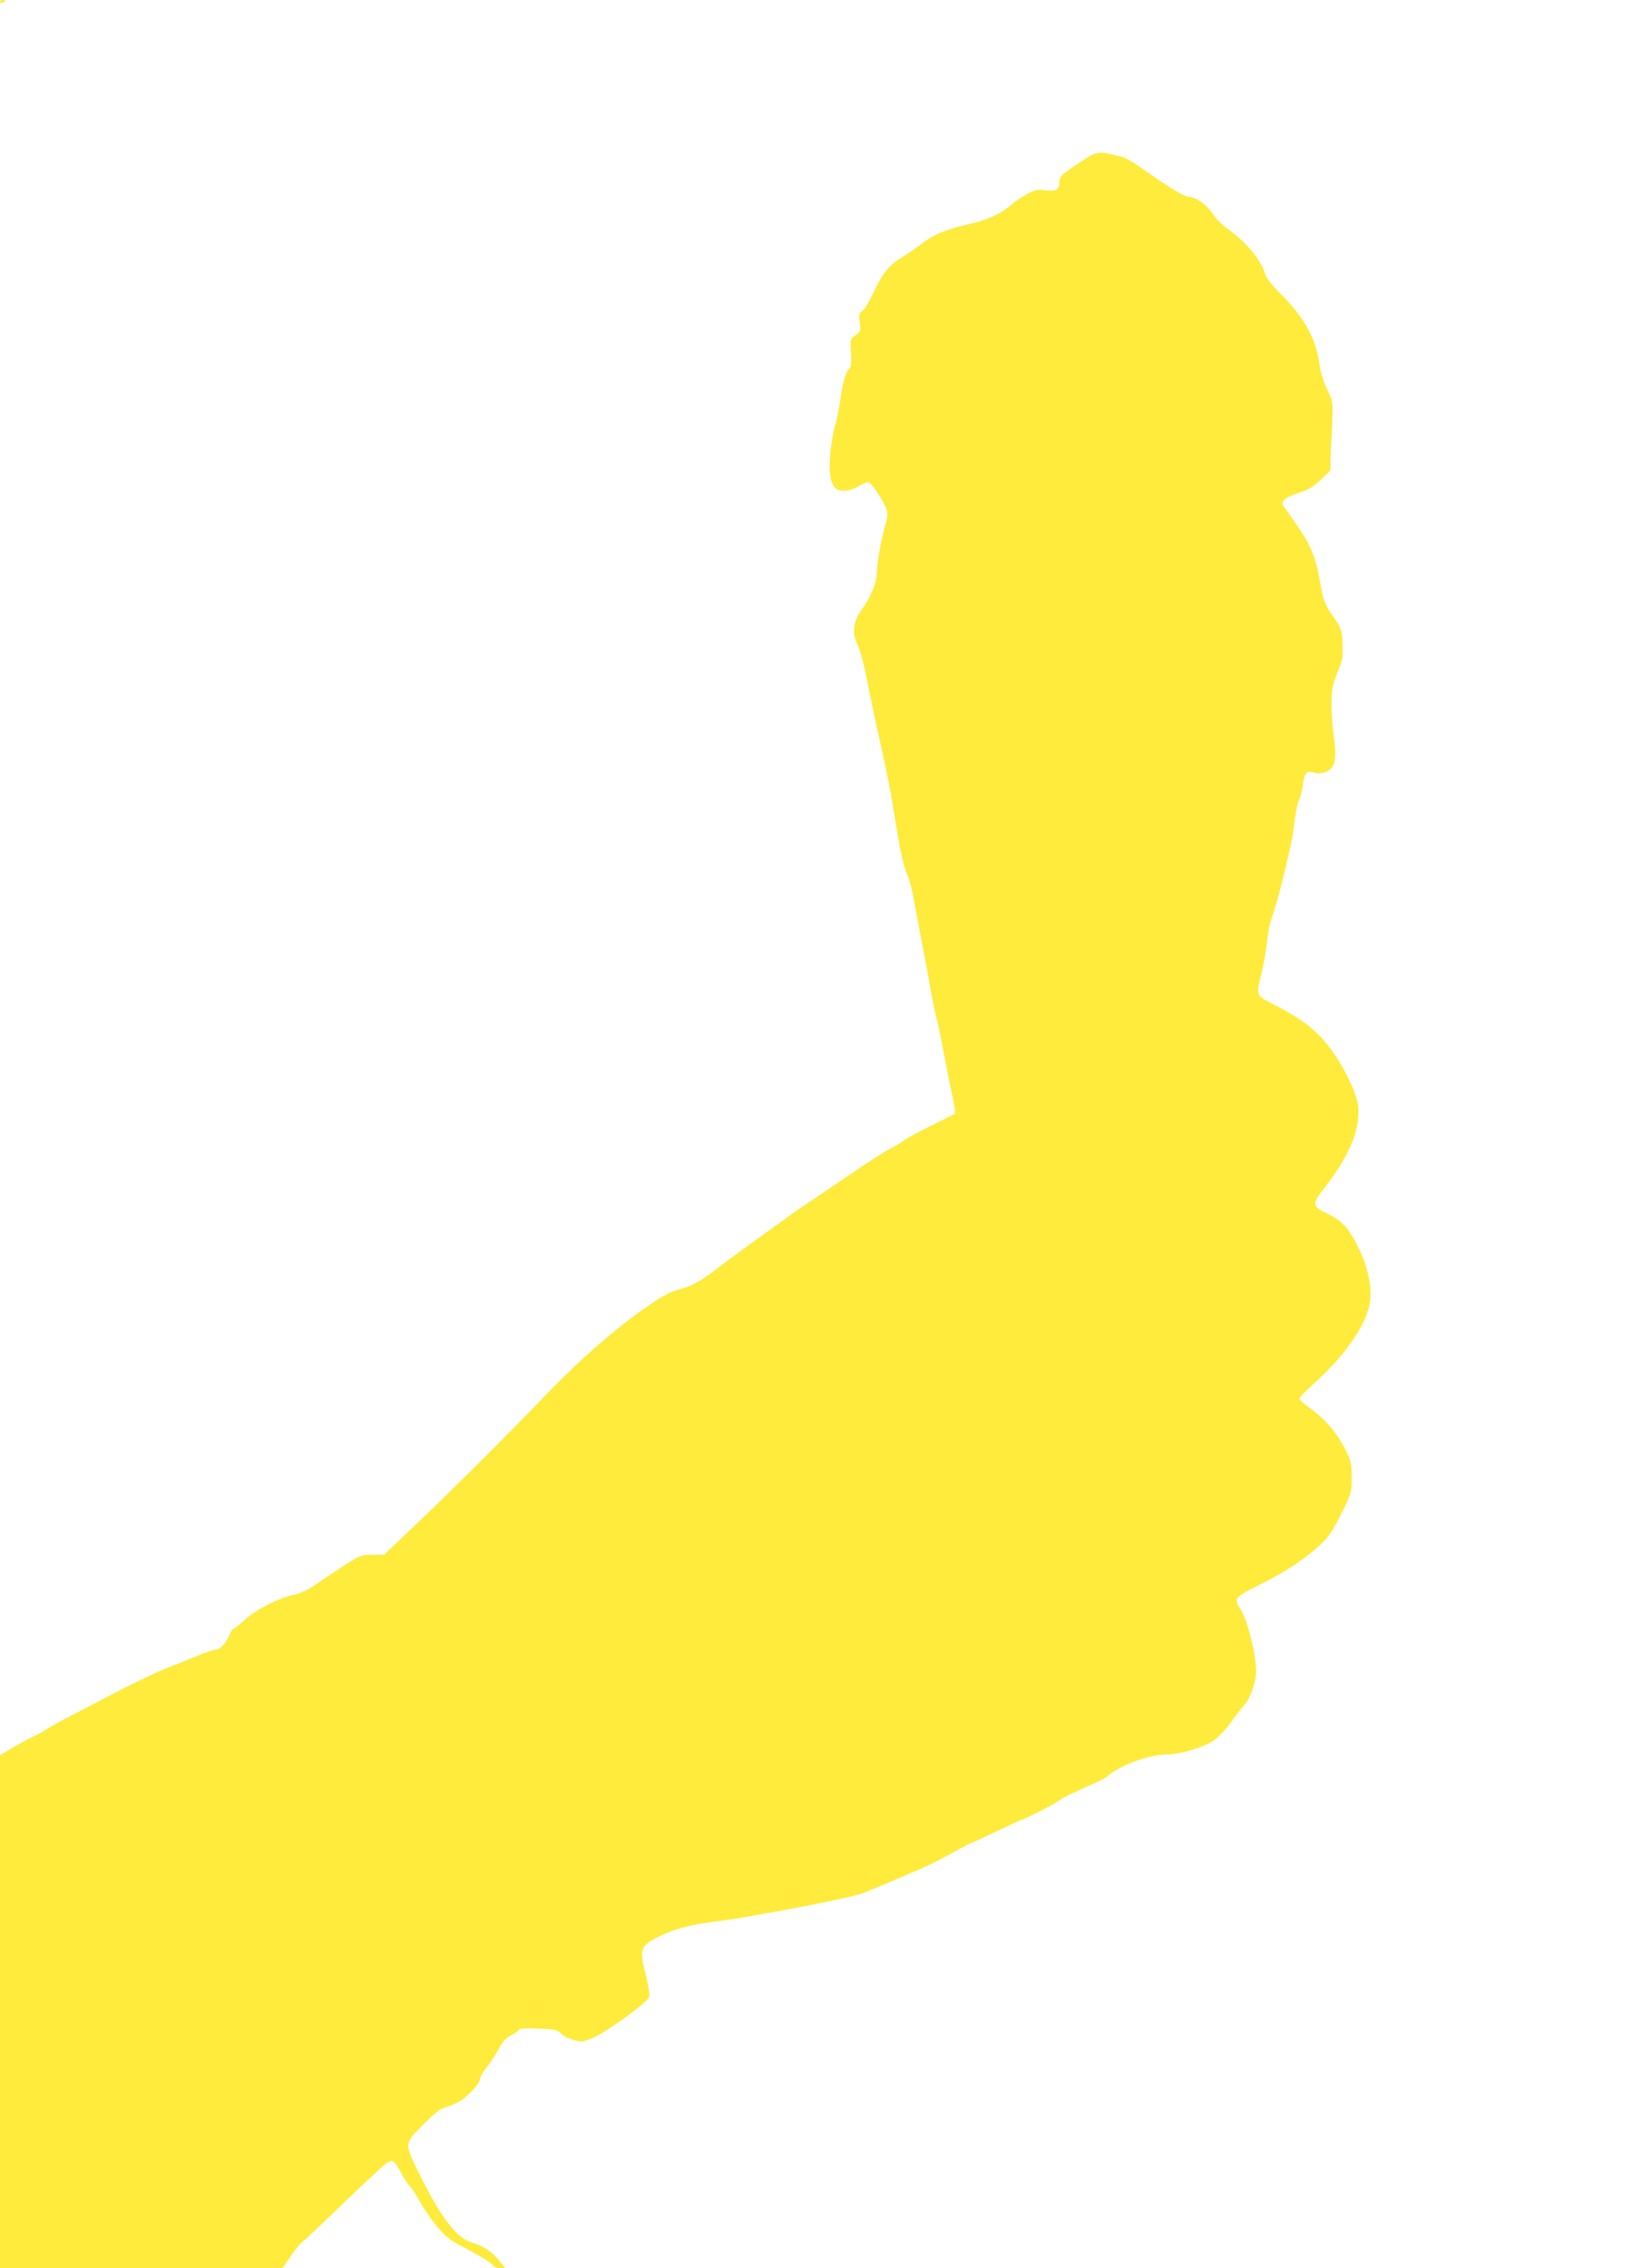 <?xml version="1.0" standalone="no"?>
<!DOCTYPE svg PUBLIC "-//W3C//DTD SVG 20010904//EN"
 "http://www.w3.org/TR/2001/REC-SVG-20010904/DTD/svg10.dtd">
<svg version="1.0" xmlns="http://www.w3.org/2000/svg"
 width="928pt" height="1280pt" viewBox="0 0 928 1280"
 preserveAspectRatio="xMidYMid meet">
<g transform="translate(0,1280) scale(0.1,-0.1)"
fill="#ffeb3b" stroke="none">
<path d="M0 12790 c0 -5 7 -7 15 -4 19 8 19 14 0 14 -8 0 -15 -4 -15 -10z"/>
<path d="M6155 11921 c-16 -9 -63 -39 -102 -66 -64 -44 -73 -54 -73 -81 0 -45
-19 -56 -79 -48 -43 6 -58 3 -103 -21 -29 -15 -70 -43 -90 -61 -52 -46 -124
-81 -215 -103 -157 -37 -216 -61 -283 -111 -36 -28 -88 -64 -117 -81 -68 -40
-108 -87 -150 -174 -46 -95 -59 -118 -79 -132 -14 -10 -16 -22 -11 -63 6 -47
4 -51 -24 -72 -30 -22 -30 -23 -25 -100 2 -43 0 -80 -5 -84 -22 -13 -40 -70
-54 -169 -8 -59 -22 -127 -30 -152 -9 -26 -21 -94 -27 -152 -11 -113 -3 -175
28 -206 23 -23 83 -18 129 10 22 14 47 25 55 24 20 -1 100 -124 107 -164 3
-18 0 -48 -6 -66 -22 -67 -51 -224 -51 -275 0 -59 -33 -142 -88 -217 -43 -60
-53 -123 -27 -182 29 -68 36 -96 91 -370 9 -44 25 -116 35 -160 10 -44 28
-127 40 -185 11 -58 23 -114 25 -125 2 -11 18 -105 35 -210 18 -114 40 -212
54 -245 13 -30 28 -80 34 -110 30 -155 91 -477 106 -565 10 -55 24 -123 31
-151 8 -28 20 -84 28 -125 15 -85 51 -266 70 -352 7 -33 9 -60 4 -63 -5 -3
-64 -33 -131 -66 -67 -33 -135 -70 -152 -82 -16 -13 -54 -35 -83 -50 -29 -15
-127 -77 -217 -139 -90 -62 -193 -131 -227 -154 -35 -23 -85 -58 -113 -77 -27
-20 -120 -87 -205 -148 -85 -61 -169 -123 -187 -137 -85 -70 -157 -114 -217
-131 -70 -20 -90 -29 -161 -75 -183 -119 -408 -312 -620 -533 -218 -227 -461
-469 -693 -692 l-214 -204 -67 0 c-65 -1 -69 -3 -171 -69 -58 -38 -129 -85
-158 -106 -33 -23 -77 -42 -114 -51 -87 -19 -213 -83 -275 -140 -30 -28 -59
-50 -64 -50 -5 0 -16 -17 -24 -37 -21 -49 -53 -83 -79 -83 -12 0 -59 -16 -106
-36 -47 -20 -124 -51 -173 -69 -48 -19 -167 -76 -265 -126 -97 -51 -217 -113
-267 -139 -49 -25 -109 -58 -131 -72 -23 -15 -66 -38 -95 -52 -29 -14 -81 -43
-115 -63 l-64 -38 0 -1447 0 -1448 798 0 797 0 45 66 c25 37 53 72 63 79 10 7
76 68 146 136 70 68 180 172 243 231 131 122 119 120 177 16 18 -31 39 -62 47
-69 9 -7 33 -45 55 -85 22 -39 65 -102 97 -140 51 -61 71 -76 177 -131 66 -35
126 -72 134 -83 8 -12 25 -20 43 -20 l30 0 -33 41 c-40 51 -90 85 -156 104
-83 25 -166 130 -280 356 -105 208 -105 196 4 307 71 71 99 93 133 102 23 6
59 22 79 34 48 31 111 101 111 125 0 10 16 38 36 62 20 25 50 72 68 104 23 43
42 65 67 77 19 9 41 23 47 31 9 11 34 13 114 9 92 -4 105 -7 125 -28 23 -23
79 -44 118 -44 11 0 39 9 62 20 87 39 309 201 318 231 4 11 -6 69 -21 129 -36
142 -31 158 77 212 90 45 172 66 344 88 44 5 118 17 165 26 47 8 135 24 195
35 174 31 406 80 445 95 19 7 89 36 155 64 66 29 147 63 180 77 33 14 108 52
166 84 58 32 108 59 112 59 3 0 67 29 142 65 75 36 138 65 140 65 12 0 166 78
202 102 38 26 74 44 223 110 25 11 52 26 60 33 78 67 238 124 346 125 66 0
195 39 249 74 29 19 69 60 95 96 25 35 60 80 78 101 42 47 72 133 72 202 0
100 -57 315 -95 357 -9 10 -15 29 -13 42 2 19 29 36 144 93 143 71 261 152
346 236 33 33 63 81 102 162 55 111 56 116 56 200 0 81 -2 90 -42 169 -46 88
-114 166 -203 228 -27 20 -50 41 -50 47 0 7 34 42 75 79 176 158 291 320 320
448 18 81 -3 201 -55 311 -55 117 -101 170 -182 206 -83 37 -87 54 -31 126
133 171 196 299 205 418 4 61 1 80 -25 150 -16 44 -55 121 -86 170 -94 148
-171 215 -361 314 -108 55 -106 51 -75 175 11 44 25 122 31 174 6 52 15 106
21 121 5 14 21 63 34 108 22 76 35 127 80 323 8 36 18 101 23 146 5 45 16 94
24 110 8 16 18 55 22 86 9 69 20 81 64 68 24 -7 43 -5 67 5 50 21 61 68 43
197 -8 57 -14 144 -13 193 1 77 6 101 33 169 30 71 33 87 29 162 -3 80 -4 84
-54 157 -46 67 -53 85 -68 169 -26 153 -51 218 -122 325 -37 54 -72 105 -80
114 -33 38 -12 59 95 94 38 12 70 33 108 69 l53 52 1 75 c1 41 3 85 4 99 2 14
4 68 6 120 3 91 2 98 -29 162 -21 42 -37 94 -43 139 -21 151 -86 267 -225 406
-48 48 -76 84 -83 108 -21 77 -110 183 -215 256 -26 19 -64 57 -83 86 -34 51
-96 93 -137 93 -10 0 -45 17 -78 38 -64 40 -79 50 -191 128 -40 28 -84 54 -98
57 -13 3 -42 10 -64 16 -53 14 -84 12 -120 -8z"/>
</g>
</svg>
